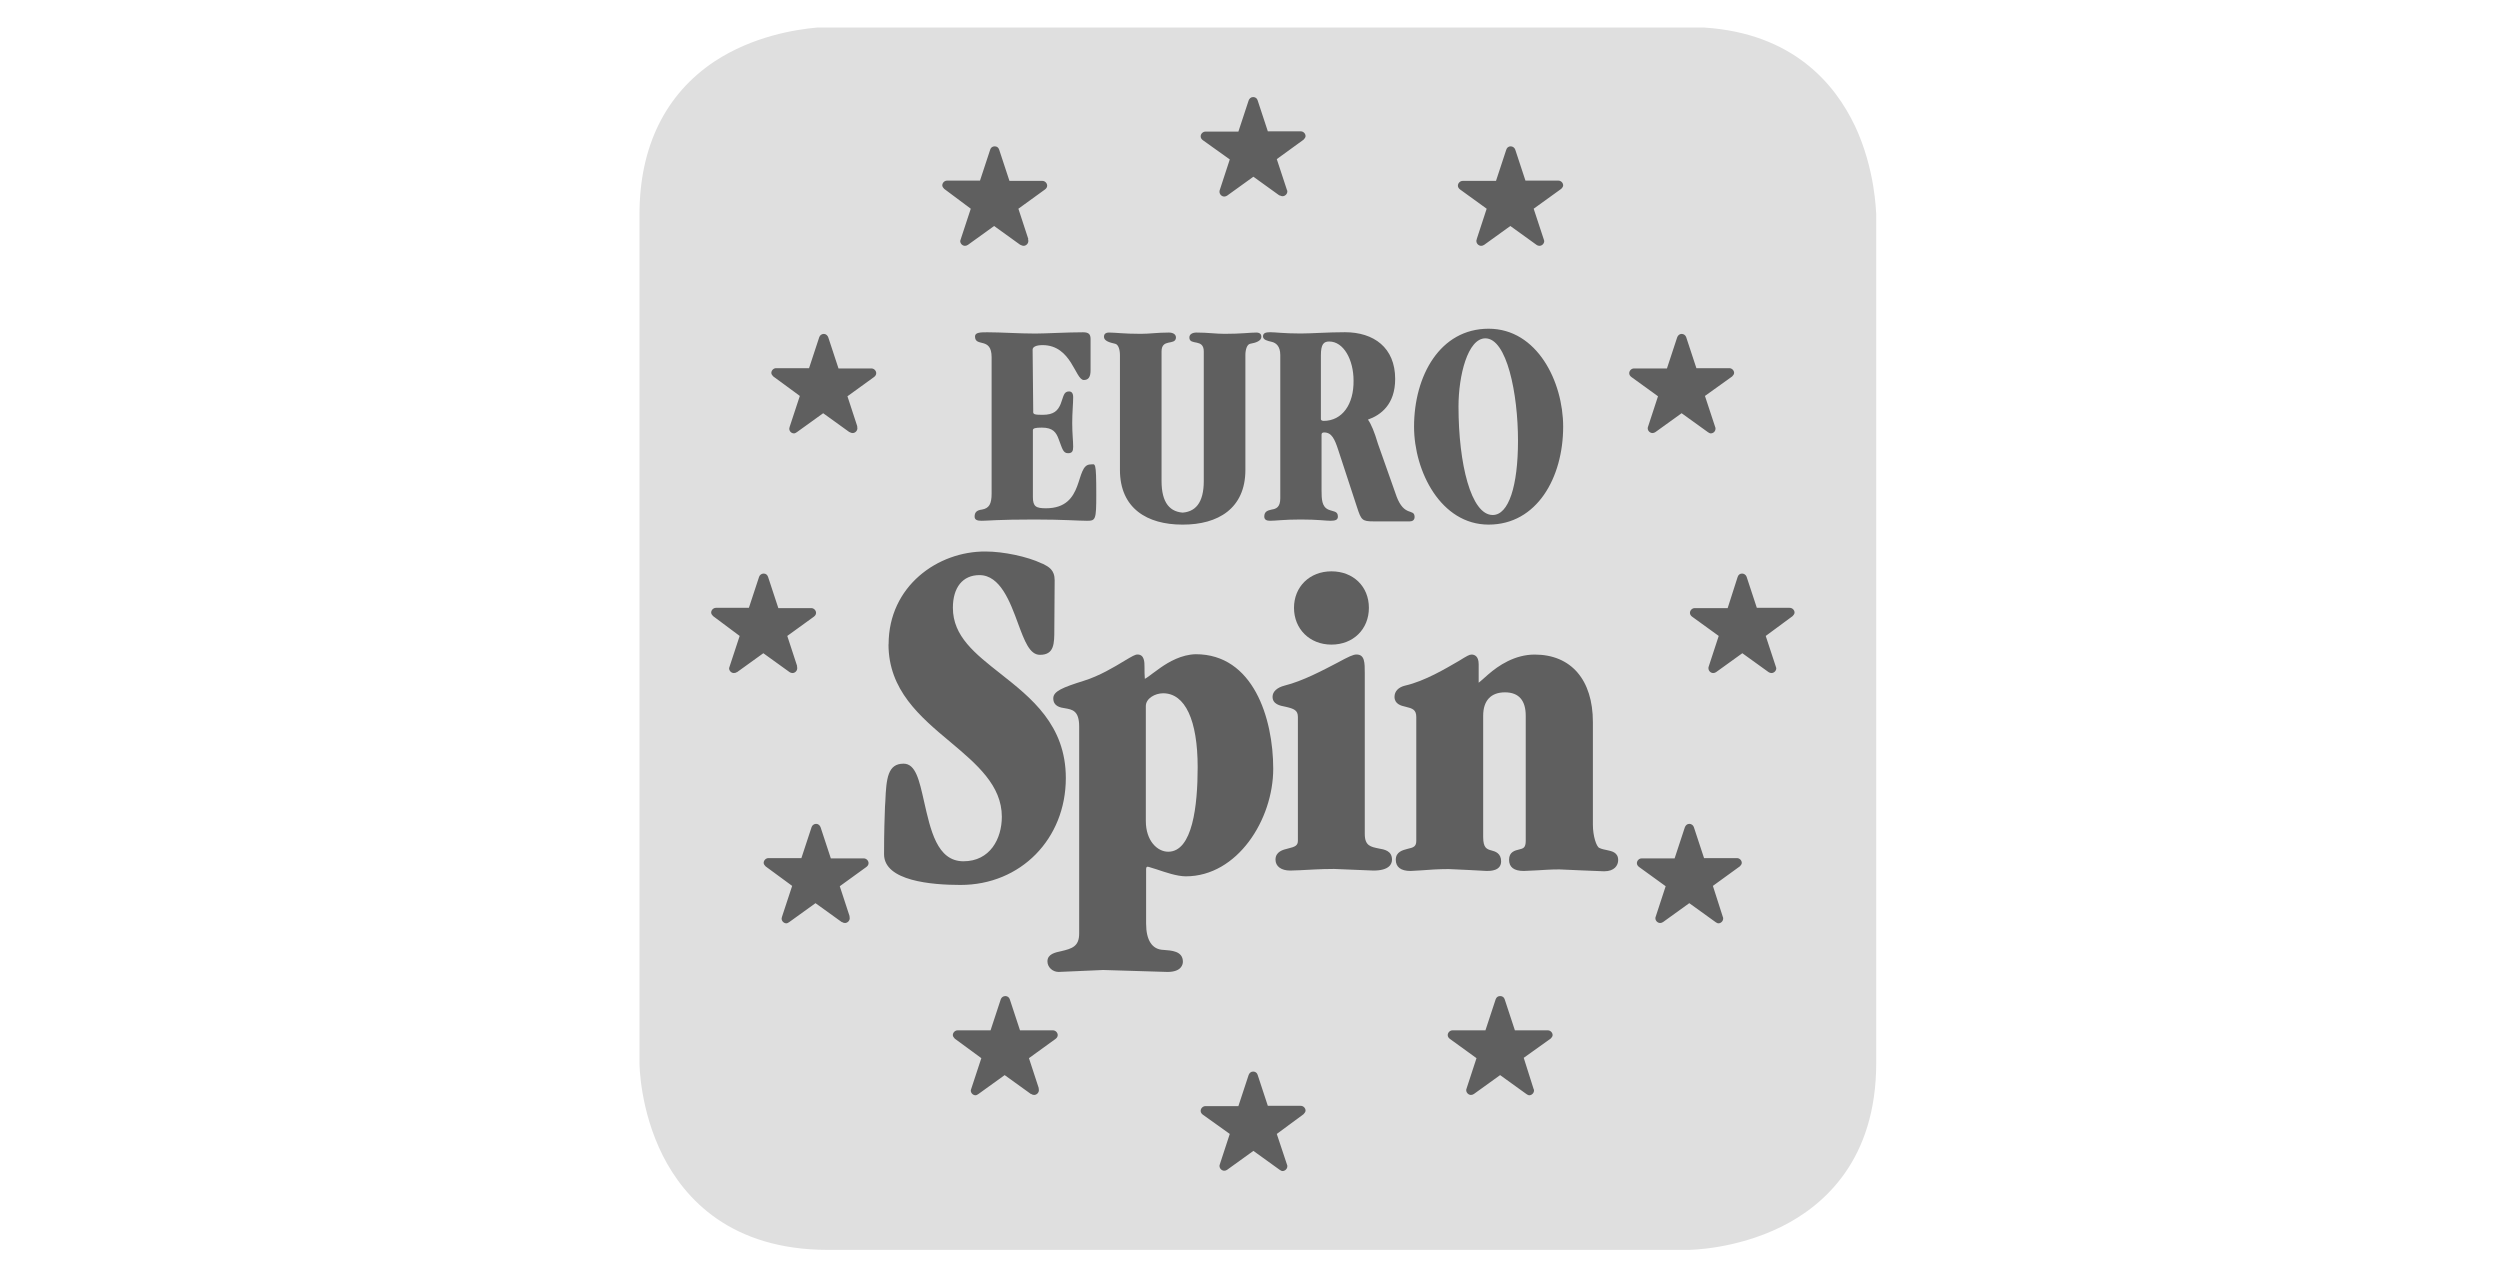 <?xml version="1.0" encoding="UTF-8"?> <svg xmlns="http://www.w3.org/2000/svg" id="uuid-4d99c9cc-cdd6-455e-b33b-acb2c0eca3fc" data-name="Livello 1" viewBox="0 0 450 230"><defs><style> .uuid-364bdbae-9e7e-437f-bd65-4d67d3707241 { fill: none; } .uuid-e90bf582-639b-4728-a01e-b06f609b6791 { fill: #dfdfdf; } .uuid-a46e9ab7-f65f-435c-9a66-3d9d3112abf0 { fill: #5f5f5f; } </style></defs><g><path class="uuid-e90bf582-639b-4728-a01e-b06f609b6791" d="M333.85,22.59c-3.57-7.49-11.12-16.59-27.08-17.63h-159.69c-3.92.35-11.58,1.56-18.49,6.11-8.81,5.88-13.48,15.32-13.48,27.48v152.78c0,.35.06,8.47,4.21,16.71,3.92,7.72,12.21,16.94,29.73,16.94h154.74c.35,0,8.53-.06,16.82-4.15,7.78-3.86,17.11-12.1,17.11-29.5V38.55c-.06-.35-.12-8.01-3.86-15.96"></path><path class="uuid-a46e9ab7-f65f-435c-9a66-3d9d3112abf0" d="M212.82,94.43c-6.28,0-11.23-2.88-11.23-9.85v-20.68c0-.98-.29-1.9-.86-2.02-1.04-.23-2.02-.52-2.02-1.27,0-.4.23-.75.92-.75,1.15,0,2.65.23,5.7.23,1.61,0,3-.23,5.07-.23.69,0,1.33.29,1.27.98-.17,1.38-2.59.06-2.59,2.42v23.33c0,3.92,1.5,5.7,4.26,5.7h-.92c2.76,0,4.26-1.79,4.26-5.7v-23.33c0-2.36-2.48-1.04-2.59-2.42-.06-.69.58-.98,1.27-.98,2.07,0,3.46.23,5.07.23,3.05,0,4.55-.23,5.7-.23.69,0,.92.35.92.75,0,.75-.98,1.09-2.02,1.27-.58.11-.86,1.09-.86,2.02v20.68c0,6.97-4.95,9.85-11.23,9.85h-.11ZM267.37,60.9c-3.17,0-4.84,6.68-4.84,12.27,0,10.31,2.25,19.53,6.16,19.53,2.88,0,4.55-5.24,4.55-13.37,0-8.53-2.02-18.43-5.88-18.43M267.95,94.43c-8.58,0-13.42-9.56-13.42-17.63,0-9.16,4.67-17.63,13.42-17.63s13.42,9.56,13.42,17.63c0,9.16-4.72,17.63-13.42,17.63M238.22,75.76c-.17,0-.46-.11-.46-.29v-11.52c0-2.02.52-2.48,1.5-2.48,2.59,0,4.38,3.28,4.38,7.03.06,4.26-2.02,7.26-5.41,7.26M251.36,89.3l-3.34-9.45c-.63-2.13-1.21-3.51-1.79-4.32,2.3-.81,4.9-2.71,4.9-7.32,0-5.65-3.86-8.41-9.04-8.41-3.11,0-5.99.23-7.95.23-3.05,0-4.55-.23-5.53-.23-.81,0-1.27.17-1.27.75,0,.63.81.81,1.56.98s1.55.75,1.55,2.36v25.81c0,1.61-.75,1.9-1.55,2.02-.75.17-1.33.35-1.33,1.27,0,.58.46.75,1.04.75,1.04,0,2.48-.23,5.53-.23s4.49.23,5.36.23,1.32-.17,1.32-.75c0-1.04-.81-.87-1.73-1.27-1.15-.52-1.21-1.84-1.21-3.46v-10.02c0-.23.11-.4.46-.4,1.38,0,1.9,1.21,2.53,3.11l3.4,10.37c.75,2.3.92,2.53,2.99,2.53h6.51c.46,0,.86-.23.86-.81-.06-1.61-1.84.11-3.28-3.75M185.97,74.09c0,.46.17.58,1.67.58,2.07,0,2.77-.75,3.28-1.96.52-1.33.52-2.25,1.5-2.25.46,0,.75.29.75,1.04,0,1.21-.17,2.77-.17,4.61,0,2.02.17,3.17.17,4.32,0,.75-.17,1.15-.92,1.15-.92,0-1.04-.86-1.67-2.48-.46-1.27-1.04-2.13-3.05-2.13-1.15,0-1.61.12-1.61.46v12.04c0,1.73.58,2.02,2.36,2.02,7.14,0,5.13-7.89,8.01-7.89.86,0,1.04-.81,1.04,5.47,0,4.49-.12,4.67-1.67,4.67s-4.32-.23-9.45-.23c-6.63,0-8.47.23-9.51.23-.81,0-1.27-.17-1.27-.75,0-.75.35-1.15,1.33-1.27,1.27-.23,1.73-.98,1.73-2.88v-24.54c0-3.74-2.99-1.73-2.99-3.74,0-.75,1.04-.75,2.25-.75,2.42,0,5.7.23,8.58.23,1.84,0,5.76-.23,8.64-.23,1.04,0,1.33.4,1.33,1.21v5.65c0,1.21-.4,1.73-1.21,1.73-1.56,0-2.19-6.28-7.43-6.28-1.21,0-1.79.35-1.79.81l.11,11.18ZM267.89,121.39h0M267.89,121.39l-1.04.92c-.29.23-.58.52-.69.58v-3.34c0-1.55-.86-1.73-1.27-1.73s-.81.23-2.3,1.15c-2.3,1.33-6.11,3.63-9.68,4.44-1.21.29-1.9,1.04-1.9,2.02,0,1.27,1.15,1.61,2.02,1.79,1.21.29,1.9.52,1.9,1.84v22.29c0,1.04-.52,1.21-1.56,1.44-.86.23-2.13.52-2.13,1.96,0,1.33.92,2.02,2.65,2.02l1.96-.11c1.33-.11,3.17-.23,4.9-.23l3.69.17,3.17.17c.63,0,2.59,0,2.59-1.73,0-1.44-1.04-1.79-1.73-1.96-.86-.23-1.5-.46-1.5-2.42v-21.83c0-2.71,1.38-4.21,3.92-4.21s3.74,1.5,3.74,4.21v22.52c0,1.27-.46,1.38-1.21,1.56-.69.17-1.79.4-1.79,1.84,0,1.33.86,2.02,2.65,2.02l2.36-.11c1.15-.06,2.42-.17,4.03-.17l3.86.17,4.21.17c1.84,0,2.53-1.04,2.53-2.02,0-1.38-1.15-1.61-2.02-1.79-.46-.11-.92-.17-1.38-.4-.52-.23-1.15-2.13-1.15-4.15v-18.49c0-7.61-3.92-12.16-10.48-12.16-3.57,0-6.51,1.96-8.35,3.57M240.7,119.31c-2.65,1.38-6.22,3.28-9.45,4.09-1.38.35-2.19,1.09-2.19,2.02,0,1.33,1.33,1.61,2.31,1.79,1.55.35,2.25.63,2.25,1.84v22.29c0,.87-.52,1.09-1.73,1.38-.98.23-2.3.58-2.3,2.02,0,1.21,1.04,1.96,2.65,1.96l1.73-.06c1.44-.06,3.57-.23,6.16-.23l7.09.29c2.88,0,3.34-1.21,3.34-1.96,0-1.61-1.38-1.84-2.42-2.02-1.38-.29-2.48-.46-2.48-2.59v-28.92c0-1.96,0-3.4-1.5-3.4-.58,0-1.44.4-3.46,1.5M232.92,109.41c0,3.8,2.82,6.62,6.74,6.62s6.74-2.77,6.74-6.62-2.82-6.57-6.74-6.57-6.74,2.77-6.74,6.57"></path><path class="uuid-a46e9ab7-f65f-435c-9a66-3d9d3112abf0" d="M169.96,34c-.17-.17-.35-.4-.35-.63,0-.46.4-.86.86-.86h5.93l1.84-5.59c.11-.35.4-.58.81-.58s.69.23.81.63l1.84,5.59h5.93c.46,0,.86.4.86.86,0,.29-.17.52-.4.69l-4.78,3.46,1.79,5.47-.06.06c.06.11.06.17.06.29,0,.46-.4.86-.86.86-.19,0-.37-.07-.52-.17h-.06l-4.72-3.4-4.72,3.4c-.17.11-.35.17-.52.17-.46,0-.86-.4-.86-.86,0-.12.06-.17.06-.23l1.84-5.59-4.78-3.57ZM139.19,67.76c-.17-.17-.35-.4-.35-.63,0-.46.4-.86.86-.86h5.93l1.84-5.59c.12-.34.44-.57.81-.58.4,0,.69.29.81.63l1.84,5.59h5.93c.46,0,.86.4.86.86,0,.29-.17.52-.4.69l-4.78,3.46,1.79,5.47h-.06c.06.12.06.23.06.29,0,.46-.4.86-.86.86-.19,0-.37-.06-.52-.17h-.06l-4.72-3.4-4.72,3.4c-.17.11-.35.23-.52.23-.46,0-.86-.35-.86-.86,0-.12.06-.17.06-.29l1.84-5.59-4.78-3.51ZM128.36,110.9c-.17-.17-.35-.4-.35-.63,0-.46.4-.86.86-.86h5.93l1.84-5.59c.12-.34.44-.57.81-.58.4,0,.69.23.81.63l1.84,5.59h5.93c.46,0,.86.4.86.86,0,.29-.17.52-.4.69l-4.78,3.46,1.79,5.47h-.06c.06.12.06.23.06.35,0,.46-.4.86-.86.86-.19,0-.37-.07-.52-.17l-4.72-3.4-4.72,3.4h-.06c-.11.11-.35.17-.52.17-.46,0-.86-.4-.86-.86,0-.12.06-.17.06-.23l1.84-5.59-4.78-3.57ZM137.81,155.95c-.17-.17-.35-.4-.35-.63,0-.46.4-.86.86-.86h5.93l1.84-5.59c.12-.34.44-.57.81-.58.4,0,.69.29.81.63l1.84,5.59h5.93c.46,0,.86.4.86.86,0,.29-.17.52-.4.69l-4.78,3.46,1.79,5.47h-.06c.06.12.06.23.06.29,0,.46-.4.86-.86.86-.19,0-.37-.06-.52-.17h-.06l-4.72-3.4-4.72,3.4c-.17.11-.35.23-.52.23-.46,0-.86-.4-.86-.86,0-.12.06-.17.06-.29l1.84-5.59-4.78-3.51ZM171.86,186.95c-.17-.17-.35-.4-.35-.63,0-.46.4-.86.86-.86h5.93l1.84-5.59c.12-.34.44-.57.81-.58.4,0,.69.23.81.58l1.84,5.59h5.93c.46,0,.86.4.86.86,0,.29-.17.52-.4.69l-4.78,3.46,1.79,5.47h-.06c.06.12.06.23.06.29,0,.46-.4.86-.86.86-.19,0-.37-.06-.52-.17h-.06l-4.72-3.4-4.72,3.4c-.17.11-.35.23-.52.23-.46,0-.86-.4-.86-.86,0-.11.06-.17.06-.23l1.84-5.59-4.78-3.51ZM281.02,34c.17-.17.35-.4.35-.63,0-.46-.4-.86-.86-.86h-5.93l-1.84-5.59c-.12-.34-.44-.57-.81-.58-.4,0-.69.23-.81.63l-1.84,5.59h-5.99c-.46,0-.87.4-.87.86,0,.29.17.52.4.69l4.78,3.46-1.79,5.47v.06c-.06.11-.06.17-.06.29,0,.46.4.86.87.86.17,0,.35-.06.52-.17l4.72-3.4,4.72,3.4c.15.11.33.17.52.17.46,0,.86-.4.86-.86,0-.12-.06-.17-.06-.23l-1.84-5.59,4.95-3.57ZM311.79,67.76c.17-.17.35-.4.35-.63,0-.46-.4-.86-.86-.86h-5.93l-1.84-5.59c-.12-.34-.44-.57-.81-.58-.4,0-.69.29-.81.63l-1.84,5.59h-5.93c-.46,0-.86.4-.86.86,0,.29.17.52.4.69l4.78,3.46-1.79,5.47c-.06.12-.06.23-.06.29,0,.46.4.86.86.86.17,0,.35-.06.52-.17l4.72-3.4,4.72,3.4c.17.11.35.23.52.23.46,0,.86-.35.86-.86,0-.12,0-.17-.06-.29l-1.84-5.59,4.9-3.51ZM322.67,110.9c.17-.17.35-.4.35-.63,0-.46-.4-.86-.86-.86h-5.93l-1.84-5.59c-.12-.34-.44-.57-.81-.58-.4,0-.69.23-.81.63l-1.79,5.59h-5.93c-.46,0-.86.4-.86.86,0,.29.17.52.4.69l4.78,3.46-1.79,5.47c-.06.12-.06.23-.06.35,0,.46.4.86.86.86.19,0,.37-.07.52-.17l4.72-3.4,4.72,3.4c.17.11.35.17.52.17.46,0,.87-.4.87-.86,0-.12-.06-.17-.06-.23l-1.84-5.59,4.84-3.57ZM313.17,155.95c.17-.17.35-.4.35-.63,0-.46-.4-.86-.86-.86h-5.93l-1.84-5.59c-.12-.34-.44-.57-.81-.58-.4,0-.69.29-.81.63l-1.84,5.59h-5.93c-.46,0-.86.4-.86.86,0,.29.17.52.4.69l4.78,3.46-1.79,5.47c-.06.12-.06.23-.06.29,0,.46.4.86.86.86.17,0,.35-.06.52-.17l4.72-3.4,4.72,3.4c.17.11.35.23.52.23.46,0,.86-.4.86-.86,0-.12,0-.17-.06-.29l-1.79-5.59,4.84-3.51ZM279.12,186.95c.17-.17.35-.4.35-.63,0-.46-.4-.86-.86-.86h-5.93l-1.84-5.59c-.11-.35-.4-.58-.81-.58s-.69.23-.81.58l-1.84,5.59h-5.93c-.46,0-.86.4-.86.86,0,.29.17.52.4.69l4.78,3.46-1.79,5.47c-.06.12-.06.23-.06.29,0,.46.4.86.86.86.17,0,.35-.06.52-.17l4.72-3.4,4.72,3.4c.17.11.35.23.52.23.46,0,.86-.4.86-.86,0-.11,0-.17-.06-.23l-1.79-5.65,4.84-3.46ZM234.65,200.54c.17-.17.35-.4.35-.63,0-.46-.4-.86-.86-.86h-5.93l-1.84-5.59c-.11-.35-.4-.58-.81-.58s-.69.29-.81.63l-1.84,5.59h-5.93c-.46,0-.86.4-.86.86,0,.29.17.52.4.69l4.84,3.46-1.79,5.47c-.06.12-.06.23-.06.29,0,.46.4.86.86.86.19,0,.37-.06.52-.17l4.72-3.4,4.72,3.4c.17.11.35.23.52.23.46,0,.87-.4.87-.86,0-.12,0-.17-.06-.29l-1.84-5.53,4.84-3.57ZM234.65,25.13c.17-.17.35-.4.35-.63,0-.46-.4-.86-.86-.86h-5.93l-1.84-5.59c-.11-.35-.4-.58-.81-.58s-.69.29-.81.63l-1.84,5.59h-5.93c-.46,0-.86.4-.86.86,0,.29.17.52.4.69l4.84,3.46-1.79,5.47c-.06.12-.06.23-.06.35,0,.46.4.86.86.86.19,0,.37-.07.52-.17l4.72-3.4,4.72,3.4v-.06c.17.11.35.17.52.17.46,0,.87-.4.87-.86,0-.11,0-.17-.06-.23l-1.84-5.59,4.84-3.51ZM206.25,147.77v-20.68c0-1.38,1.67-2.3,3.11-2.3,3.97,0,6.22,4.84,6.22,13.31,0,6.91-.92,15.21-5.3,15.21-1.96,0-4.03-1.96-4.03-5.53M208.9,120.18l-1.5,1.09c-.46.35-.98.75-1.33.92-.06-.52-.06-1.56-.06-2.13,0-.86,0-2.25-1.27-2.25-.4,0-.92.29-2.36,1.15-1.79,1.09-4.49,2.71-7.26,3.57-3.86,1.21-5.53,1.9-5.53,3.17,0,1.44,1.27,1.67,2.13,1.79,1.27.23,2.53.4,2.53,3.28v37.27c0,2.31-1.27,2.71-3.23,3.17-1.09.23-2.48.52-2.48,1.84,0,1.04.92,1.9,2.02,1.9l8.01-.35,11.58.35c2.53,0,2.77-1.38,2.77-1.84,0-1.96-2.13-2.02-3.51-2.13-2.02-.06-3.11-1.73-3.11-4.72v-9.85c0-.35.17-.4.29-.4.17,0,.92.29,1.56.46,1.55.52,3.69,1.27,5.3,1.27,9.27,0,15.73-10.2,15.73-19.36s-3.63-20.62-13.94-20.62c-2.59.06-4.84,1.38-6.34,2.42M159.93,115.97c0,8.24,5.65,13.02,11.18,17.63,4.72,3.97,9.22,7.78,9.22,13.42,0,3.97-2.13,8.01-6.91,8.01s-5.93-5.7-7.09-10.77c-.86-3.8-1.5-6.8-3.69-6.8-2.82,0-3.11,2.59-3.28,6.8l-.06.92c-.06,1.79-.17,4.26-.17,8.58,0,4.84,8.64,5.53,13.77,5.53,10.83,0,18.95-8.3,18.95-19.24,0-9.56-6.28-14.46-11.75-18.78-4.61-3.63-8.58-6.74-8.58-11.87,0-3.69,1.79-5.88,4.78-5.88,3.75,0,5.53,4.84,6.97,8.76,1.15,3.11,2.07,5.59,3.92,5.59,2.59,0,2.59-2.02,2.59-4.61l.06-8.81c0-1.9-1.09-2.42-2.07-2.94l-.29-.11c-2.53-1.21-6.85-2.13-10.08-2.13-8.58-.06-17.45,6.22-17.45,16.71"></path></g><rect class="uuid-364bdbae-9e7e-437f-bd65-4d67d3707241" width="450" height="230"></rect></svg> 
